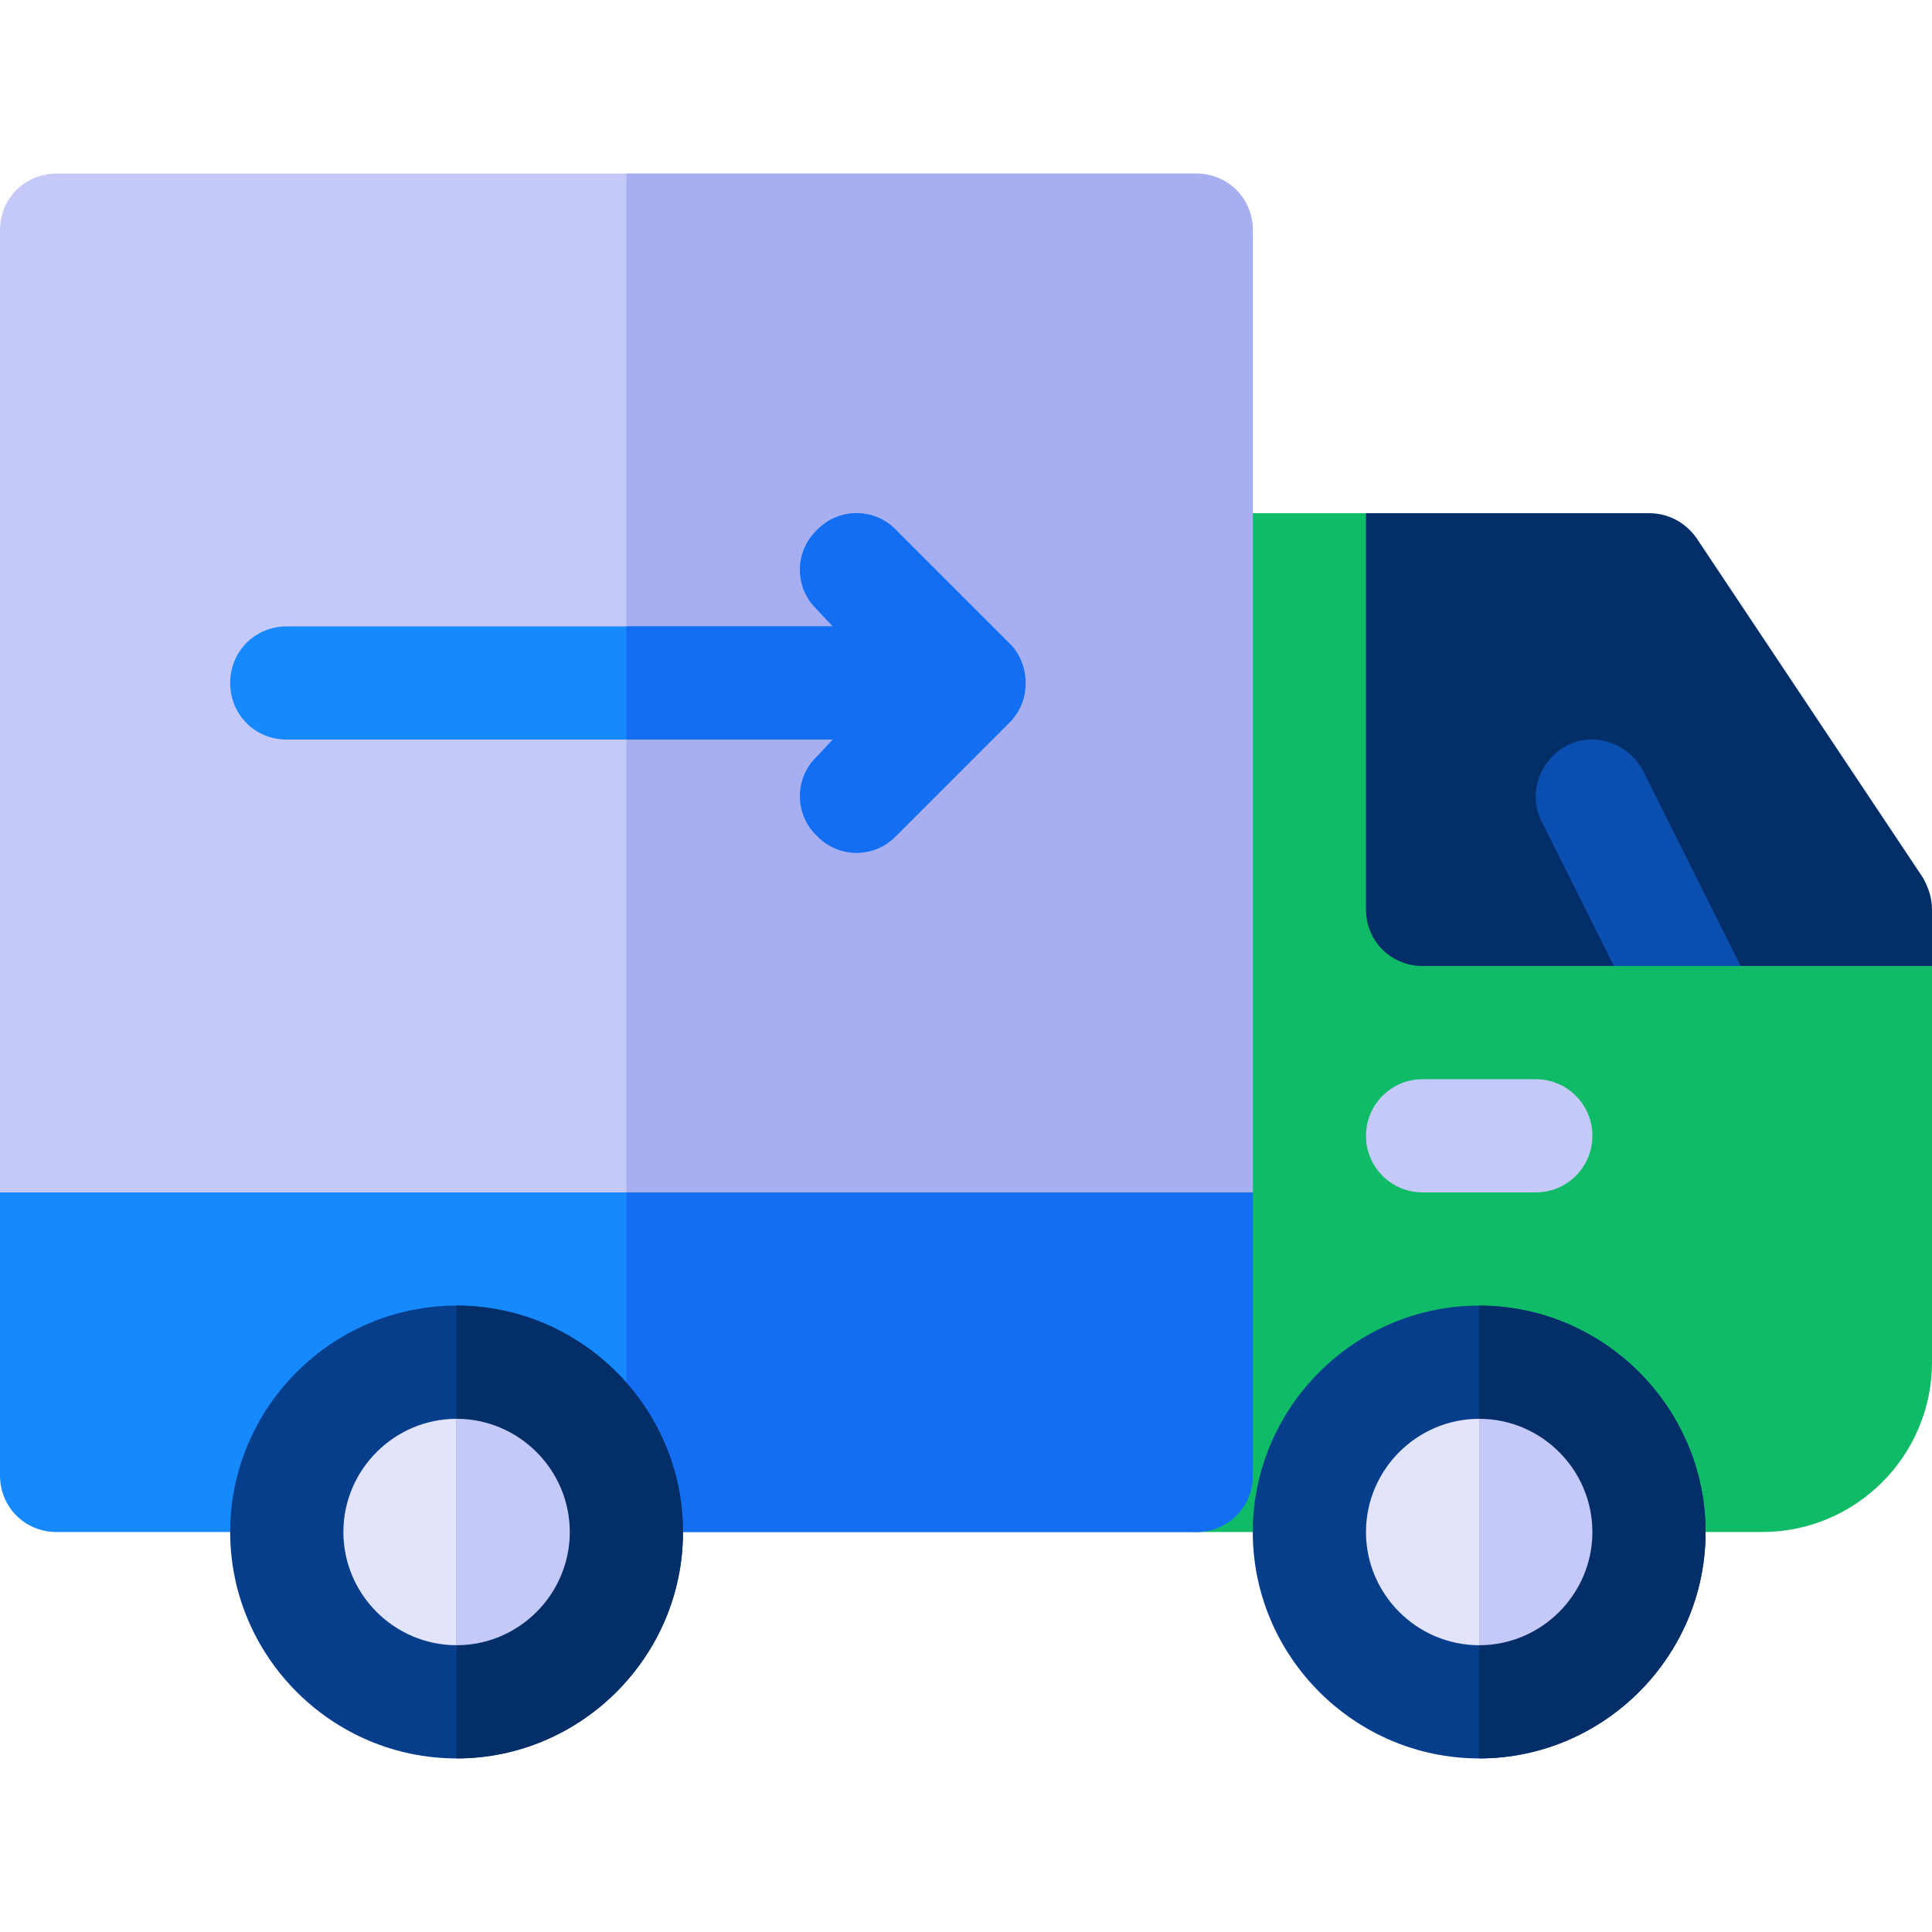 <?xml version="1.0" encoding="iso-8859-1"?>
<!-- Generator: Adobe Illustrator 19.0.0, SVG Export Plug-In . SVG Version: 6.00 Build 0)  -->
<svg version="1.1" id="Capa_1" xmlns="http://www.w3.org/2000/svg" xmlns:xlink="http://www.w3.org/1999/xlink" x="0px" y="0px"
	 viewBox="0 0 512 512" style="enable-background:new 0 0 512 512;" xml:space="preserve">
<path style="fill:#10BB67;" d="M377,226l-15-90h-45c-8.291,0-15,6.709-15,15v240c0,8.291,6.709,15,15,15h150
	c24.814,0,45-20.186,45-45V256L377,226z"/>
<path style="fill:#C5C9F7;" d="M332,61v255l-30,30H30L0,316V61c0-8.401,6.599-15,15-15h302C325.401,46,332,52.599,332,61z"/>
<path style="fill:#A8AFF1;" d="M332,61v255l-30,30H166V46h151C325.401,46,332,52.599,332,61z"/>
<g>
	<path style="fill:#1689FC;" d="M267.499,191.499l-30,30c-5.7,6-15.298,6-20.999,0c-6-5.7-6-15.3,0-21l4.199-4.499H76
		c-8.401,0-15-6.601-15-15c0-8.401,6.599-15,15-15h144.699l-4.199-4.501c-6-5.7-6-15.3,0-21c5.7-5.999,15.298-5.999,20.999,0l30,30
		C272.601,175.3,273.8,185.2,267.499,191.499z"/>
	<path style="fill:#1689FC;" d="M332,316v75c0,8.399-6.599,15-15,15H15c-8.401,0-15-6.601-15-15v-75H332z"/>
</g>
<g>
	<path style="fill:#136EF1;" d="M267.499,191.499l-30,30c-5.7,6-15.298,6-20.999,0c-6-5.7-6-15.3,0-21l4.199-4.499H166v-30h54.699
		l-4.199-4.501c-6-5.7-6-15.3,0-21c5.7-5.999,15.298-5.999,20.999,0l30,30C272.601,175.3,273.8,185.2,267.499,191.499z"/>
	<path style="fill:#136EF1;" d="M332,316v75c0,8.399-6.599,15-15,15H166v-90H332z"/>
</g>
<path style="fill:#032E68;" d="M512,241v15H377c-8.401,0-15-6.601-15-15V136h75c5.099,0,9.6,2.399,12.599,6.599l60,90
	C511.099,235.3,512,237.999,512,241z"/>
<path style="fill:#0A4EAF;" d="M461.3,256h-33.6l-19.2-38.401c-3.6-7.2-0.599-16.199,6.901-20.099
	c7.2-3.6,16.199-0.601,20.099,6.899L461.3,256z"/>
<path style="fill:#C5C9F7;" d="M407,316h-30c-8.291,0-15-6.709-15-15s6.709-15,15-15h30c8.291,0,15,6.709,15,15S415.291,316,407,316
	z"/>
<path style="fill:#063E8B;" d="M121,346c-32.999,0-60,26.999-60,60c0,32.999,27.001,60,60,60s60-27.001,60-60
	C181,372.999,153.999,346,121,346z"/>
<path style="fill:#E1E4FB;" d="M121,376c-16.5,0-30,13.5-30,30s13.5,30,30,30s30-13.5,30-30S137.5,376,121,376z"/>
<path style="fill:#032E68;" d="M181,406c0,32.999-27.001,60-60,60V346C153.999,346,181,372.999,181,406z"/>
<path style="fill:#C5C9F7;" d="M151,406c0,16.5-13.5,30-30,30v-60C137.5,376,151,389.5,151,406z"/>
<path style="fill:#063E8B;" d="M392,346c-32.999,0-60,26.999-60,60c0,32.999,27.001,60,60,60s60-27.001,60-60
	C452,372.999,424.999,346,392,346z"/>
<path style="fill:#E1E4FB;" d="M392,376c-16.5,0-30,13.5-30,30s13.5,30,30,30s30-13.5,30-30S408.5,376,392,376z"/>
<path style="fill:#032E68;" d="M452,406c0,32.999-27.001,60-60,60V346C424.999,346,452,372.999,452,406z"/>
<path style="fill:#C5C9F7;" d="M422,406c0,16.5-13.5,30-30,30v-60C408.5,376,422,389.5,422,406z"/>
<g>
</g>
<g>
</g>
<g>
</g>
<g>
</g>
<g>
</g>
<g>
</g>
<g>
</g>
<g>
</g>
<g>
</g>
<g>
</g>
<g>
</g>
<g>
</g>
<g>
</g>
<g>
</g>
<g>
</g>
</svg>
